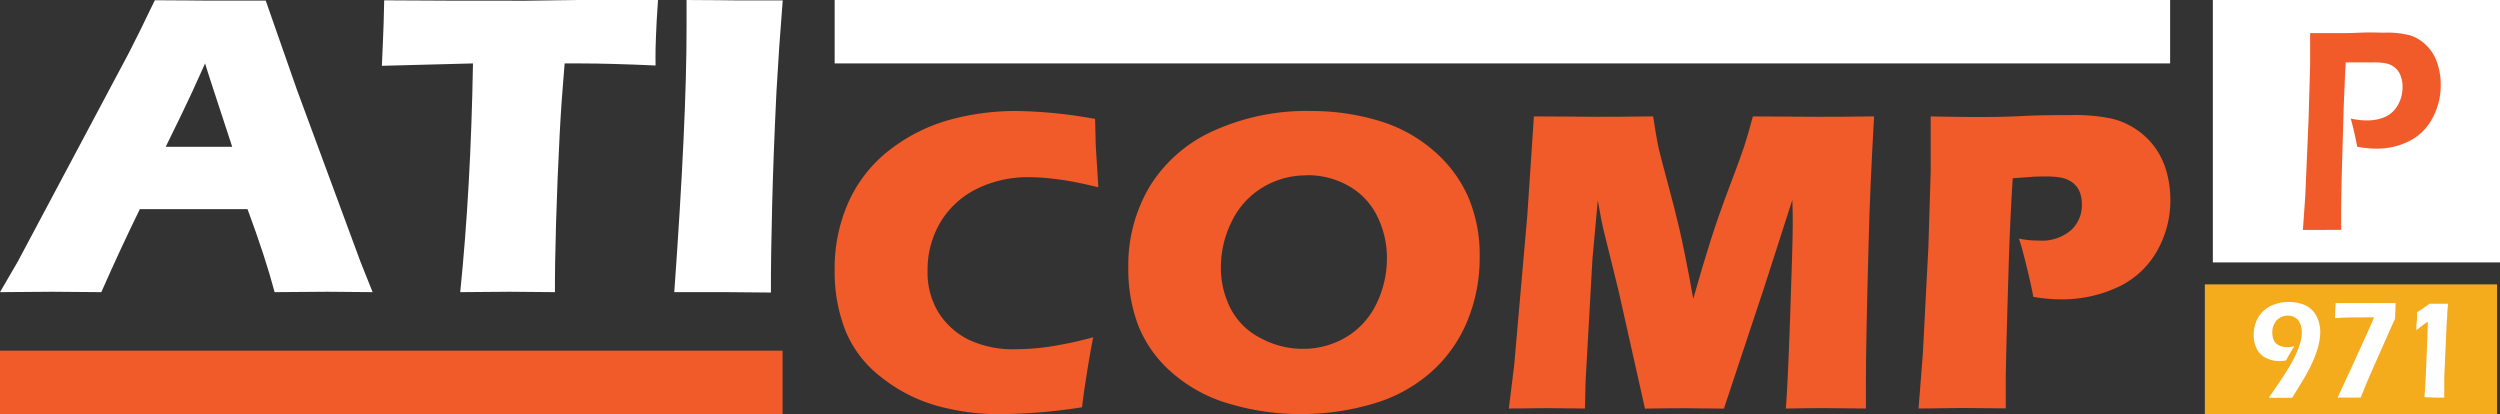 <?xml version="1.0" encoding="UTF-8"?> <svg xmlns="http://www.w3.org/2000/svg" viewBox="0 0 315.34 52.24"><rect x="0" y="0" width="315.34" height="52.24" fill="#333333" stroke="none"/><defs><style>.cls-1{fill:#f15a29;}.cls-2{fill:#fff;}.cls-3{fill:#f4ab1c;}</style></defs><title>compp671</title><g id="Layer_2" data-name="Layer 2"><g id="Layer_1-2" data-name="Layer 1"><path class="cls-1" d="M137.89,42.54c-.21,1.06-.48,2.54-.78,4.43s-.51,3.36-.62,4.4a70.05,70.05,0,0,1-10.32.87,29.07,29.07,0,0,1-8.14-1.1,20,20,0,0,1-6.91-3.59,14.12,14.12,0,0,1-4.49-5.87,20.2,20.2,0,0,1-1.35-7.56,20.44,20.44,0,0,1,1.82-8.79,17.22,17.22,0,0,1,5.24-6.51,21.83,21.83,0,0,1,7.49-3.72A31.55,31.55,0,0,1,128.25,14a59.52,59.52,0,0,1,9.88,1l.06,2.27c0,1,.09,2.08.16,3.27l.19,3.08c-2.11-.51-3.81-.85-5.12-1a26.57,26.57,0,0,0-3.63-.27,14.51,14.51,0,0,0-6.56,1.46A11,11,0,0,0,118.64,28,11.73,11.73,0,0,0,117,34.17a9.65,9.65,0,0,0,1.4,5.28,9.44,9.44,0,0,0,3.79,3.4,13.08,13.08,0,0,0,5.9,1.2,30.41,30.41,0,0,0,4.18-.31A47.56,47.56,0,0,0,137.89,42.54Z"></path><path class="cls-1" d="M165.35,14a29.5,29.5,0,0,1,8.32,1.16,18.67,18.67,0,0,1,7,3.71,16.54,16.54,0,0,1,4.48,5.87,18.56,18.56,0,0,1,1.49,7.64A20.78,20.78,0,0,1,185,40.69a17.49,17.49,0,0,1-4.71,6.44A19.22,19.22,0,0,1,172.94,51a32,32,0,0,1-8.89,1.23A31.17,31.17,0,0,1,155.31,51,18.86,18.86,0,0,1,148,47.15a15.54,15.54,0,0,1-4.39-6,20,20,0,0,1-1.29-7.32,19.43,19.43,0,0,1,2.74-10.38,18.18,18.18,0,0,1,8.12-7A28.35,28.35,0,0,1,165.35,14Zm-.49,8.12a10.55,10.55,0,0,0-5.61,1.53,10.09,10.09,0,0,0-3.86,4.24A12.89,12.89,0,0,0,154,33.69a11.24,11.24,0,0,0,1.23,5.24A8.65,8.65,0,0,0,159,42.64,11.12,11.12,0,0,0,164.32,44a10.58,10.58,0,0,0,5.5-1.49,9.81,9.81,0,0,0,3.81-4.22,13,13,0,0,0,1.31-5.68,11.79,11.79,0,0,0-1.22-5.33,8.83,8.83,0,0,0-3.56-3.8A10.45,10.45,0,0,0,164.86,22.1Z"></path><path class="cls-1" d="M190.32,51.53l.67-5.45,1.66-18.93.83-12.47c3.33,0,5.94.05,7.83.05,1.58,0,4,0,7.21-.05.24,1.55.43,2.72.59,3.52s.57,2.37,1.2,4.7,1.15,4.35,1.54,6.05,1,4.61,1.73,8.73q1.2-4.23,2.17-7.29t2.43-6.94c1-2.59,1.59-4.28,1.86-5.09s.61-2,1.06-3.68c2.7,0,5.35.05,7.94.05,1.77,0,4.21,0,7.35-.05q-.52,9.11-.68,15.63-.35,12.8-.35,17.61c0,.66,0,1.87,0,3.61l-5-.05c-1.39,0-3.09,0-5.1.05.14-1.62.33-5.47.54-11.57s.33-10,.33-11.67c0-.74,0-1.77-.05-3.08l-3.54,11-5.09,15.33-4.83-.05c-1.12,0-2.83,0-5.13.05l-3.33-14.85-1.95-7.91c-.07-.3-.15-.68-.24-1.13s-.23-1.24-.43-2.38l-.68,7.48L200,48.08l-.08,3.45-4.76-.05Z"></path><path class="cls-1" d="M242,51.53l.54-6.91.7-13.5.29-9.55c0-1,0-2.06,0-3.08q0-1.17,0-3.81c2.38.05,4.29.08,5.73.08s3.28,0,5.7-.12,4.45-.12,6.13-.12a22.62,22.62,0,0,1,5.36.46,9.62,9.62,0,0,1,3.15,1.44,9.43,9.43,0,0,1,2.32,2.31,9.87,9.87,0,0,1,1.38,3,13.27,13.27,0,0,1,.46,3.44A12.88,12.88,0,0,1,272,31.8,11,11,0,0,1,267,36.28a16.72,16.72,0,0,1-7.15,1.48,20.08,20.08,0,0,1-3.38-.32c-.14-.83-.41-2.06-.81-3.7s-.72-2.85-1-3.64a12.49,12.49,0,0,0,2.48.24A5.62,5.62,0,0,0,261.27,29a4.3,4.3,0,0,0,1.33-3.2,4.35,4.35,0,0,0-.29-1.63,2.73,2.73,0,0,0-.95-1.18,3.53,3.53,0,0,0-1.43-.59,10.54,10.54,0,0,0-1.78-.14c-.65,0-1.33,0-2,.06l-2.27.16q-.34,5.2-.53,11.58Q253,45.7,253,48v3.51l-5.37-.05Z"></path><path class="cls-2" d="M0,36.85,2.24,33l14-26.3,1.48-2.94c.44-.87,1-2.11,1.81-3.73,3.17,0,5.48.05,6.94.05,2.54,0,4.89,0,7.05,0l3.94,11.26,8,21.65L47,36.85l-5.68-.05q-2.27,0-6.68.05-1.18-4.45-3.42-10.47H17.64q-2.34,4.76-4.86,10.47L6.62,36.8C5.25,36.8,3.05,36.82,0,36.85ZM20.9,18.52h8.39C27.21,12.18,26.06,8.68,25.87,8q-1.78,4-3,6.49Z"></path><path class="cls-2" d="M58.05,36.85Q59.39,23.74,59.66,8l-11.49.3.13-3c.07-1.6.13-3.35.16-5.26q7.66.06,17.87.05L73,0h6.48L83,0l-.17,2.64c-.07,1.42-.12,2.6-.14,3.52s0,1.63,0,2.1Q76.87,8,73.11,8H71.22q-.41,4.77-.62,8.82-.3,5.79-.46,11.25T70,36.85l-5.72-.05Z"></path><path class="cls-2" d="M85.05,36.85Q86.61,15.17,86.6,3.48l0-3.48c3.15,0,5.26.05,6.32.05.49,0,2.42,0,5.81,0q-.49,6.07-.79,11.5-.37,7.56-.54,14.14t-.16,11.21l-5.53-.05Z"></path><rect class="cls-1" y="44.23" width="98.71" height="8"></rect><rect class="cls-2" x="105.28" width="168.45" height="8"></rect><rect class="cls-2" x="279.12" width="36.22" height="33.1"></rect><path class="cls-1" d="M290.48,29l.3-4.31.41-9.55.2-6.92c0-.63,0-1.27,0-1.91,0-.47,0-1.18,0-2.13,1.4,0,2.54,0,3.41,0,.7,0,1.68,0,2.93-.06s2.24,0,3,0a11.37,11.37,0,0,1,3.34.36,5.32,5.32,0,0,1,2,1.26,5.53,5.53,0,0,1,1.3,2.05,8.31,8.31,0,0,1,.49,2.89,8.58,8.58,0,0,1-1.06,4.26,6.76,6.76,0,0,1-2.93,2.87,9.08,9.08,0,0,1-4.15.94,12.14,12.14,0,0,1-2.39-.25c-.24-1.26-.51-2.44-.82-3.55a8.78,8.78,0,0,0,2,.24,5.74,5.74,0,0,0,2.36-.45,3.56,3.56,0,0,0,1.59-1.49,4.56,4.56,0,0,0,.59-2.31,3.92,3.92,0,0,0-.25-1.4,2.32,2.32,0,0,0-.71-1A2.49,2.49,0,0,0,301,8a7.34,7.34,0,0,0-1.61-.13l-1.85,0c-.62,0-1.18,0-1.66,0q-.19,3.56-.29,6.81l-.2,7c-.06,2.46-.09,4.26-.09,5.41,0,.44,0,1.07,0,1.9L293,29Z"></path><rect class="cls-3" x="278.11" y="35.87" width="36.86" height="16.36"></rect><path class="cls-2" d="M286.22,50.1q1-1.44,1.74-2.55c.51-.8,1-1.55,1.33-2.25a12.24,12.24,0,0,0,.65-1.43,6.51,6.51,0,0,0,.32-1.1,4.08,4.08,0,0,0,.08-.83,2.81,2.81,0,0,0-.21-1.13,1.6,1.6,0,0,0-.62-.75,1.8,1.8,0,0,0-.93-.25,2,2,0,0,0-1,.27,1.92,1.92,0,0,0-.71.76,2.24,2.24,0,0,0-.25,1.06,2.37,2.37,0,0,0,.18,1,1.34,1.34,0,0,0,.62.65,2.23,2.23,0,0,0,1,.23,2.14,2.14,0,0,0,.45,0l.53-.13c-.37.61-.72,1.21-1.05,1.81a4.16,4.16,0,0,1-.8.09,3.85,3.85,0,0,1-1.75-.41,2.55,2.55,0,0,1-1.16-1.18,3.82,3.82,0,0,1-.37-1.7,4.36,4.36,0,0,1,.52-2.13,3.8,3.8,0,0,1,1.55-1.5,5,5,0,0,1,2.35-.54,5.49,5.49,0,0,1,1.69.26,3.22,3.22,0,0,1,1.3.8,3.36,3.36,0,0,1,.75,1.28,4.55,4.55,0,0,1,.24,1.42,7.16,7.16,0,0,1-.11,1.15,8.5,8.5,0,0,1-.34,1.34c-.16.47-.38,1-.65,1.6s-.61,1.22-1,1.87-.87,1.44-1.45,2.37h-2.93Z"></path><path class="cls-2" d="M294.88,50.1l1.82-3.93L299,41.1l.46-1.07h-1.15c-1.32,0-2.58,0-3.79.1,0-.59.07-1.23.09-1.9h7.56c0,.64-.05,1.29-.07,2l-.09.18-.08.16c-.13.28-.48,1.08-1.06,2.38l-1.72,3.88c-.48,1.09-.94,2.2-1.38,3.32h-2.9Z"></path><path class="cls-2" d="M305.81,50.1c.08-.89.14-1.91.18-3.05l.15-3.48c.05-1.18.09-2.2.1-3l-.53.37-.92.7c0-.37,0-.78.07-1.24s0-.8,0-1c.19-.12.43-.27.72-.47s.48-.32.55-.38l.3-.24,1.12,0,1.23,0-.09,1.18c0,.27,0,.67-.07,1.18l-.31,6.92,0,1c0,.21,0,.43,0,.65v.91l-1.16,0Z"></path></g></g></svg> 